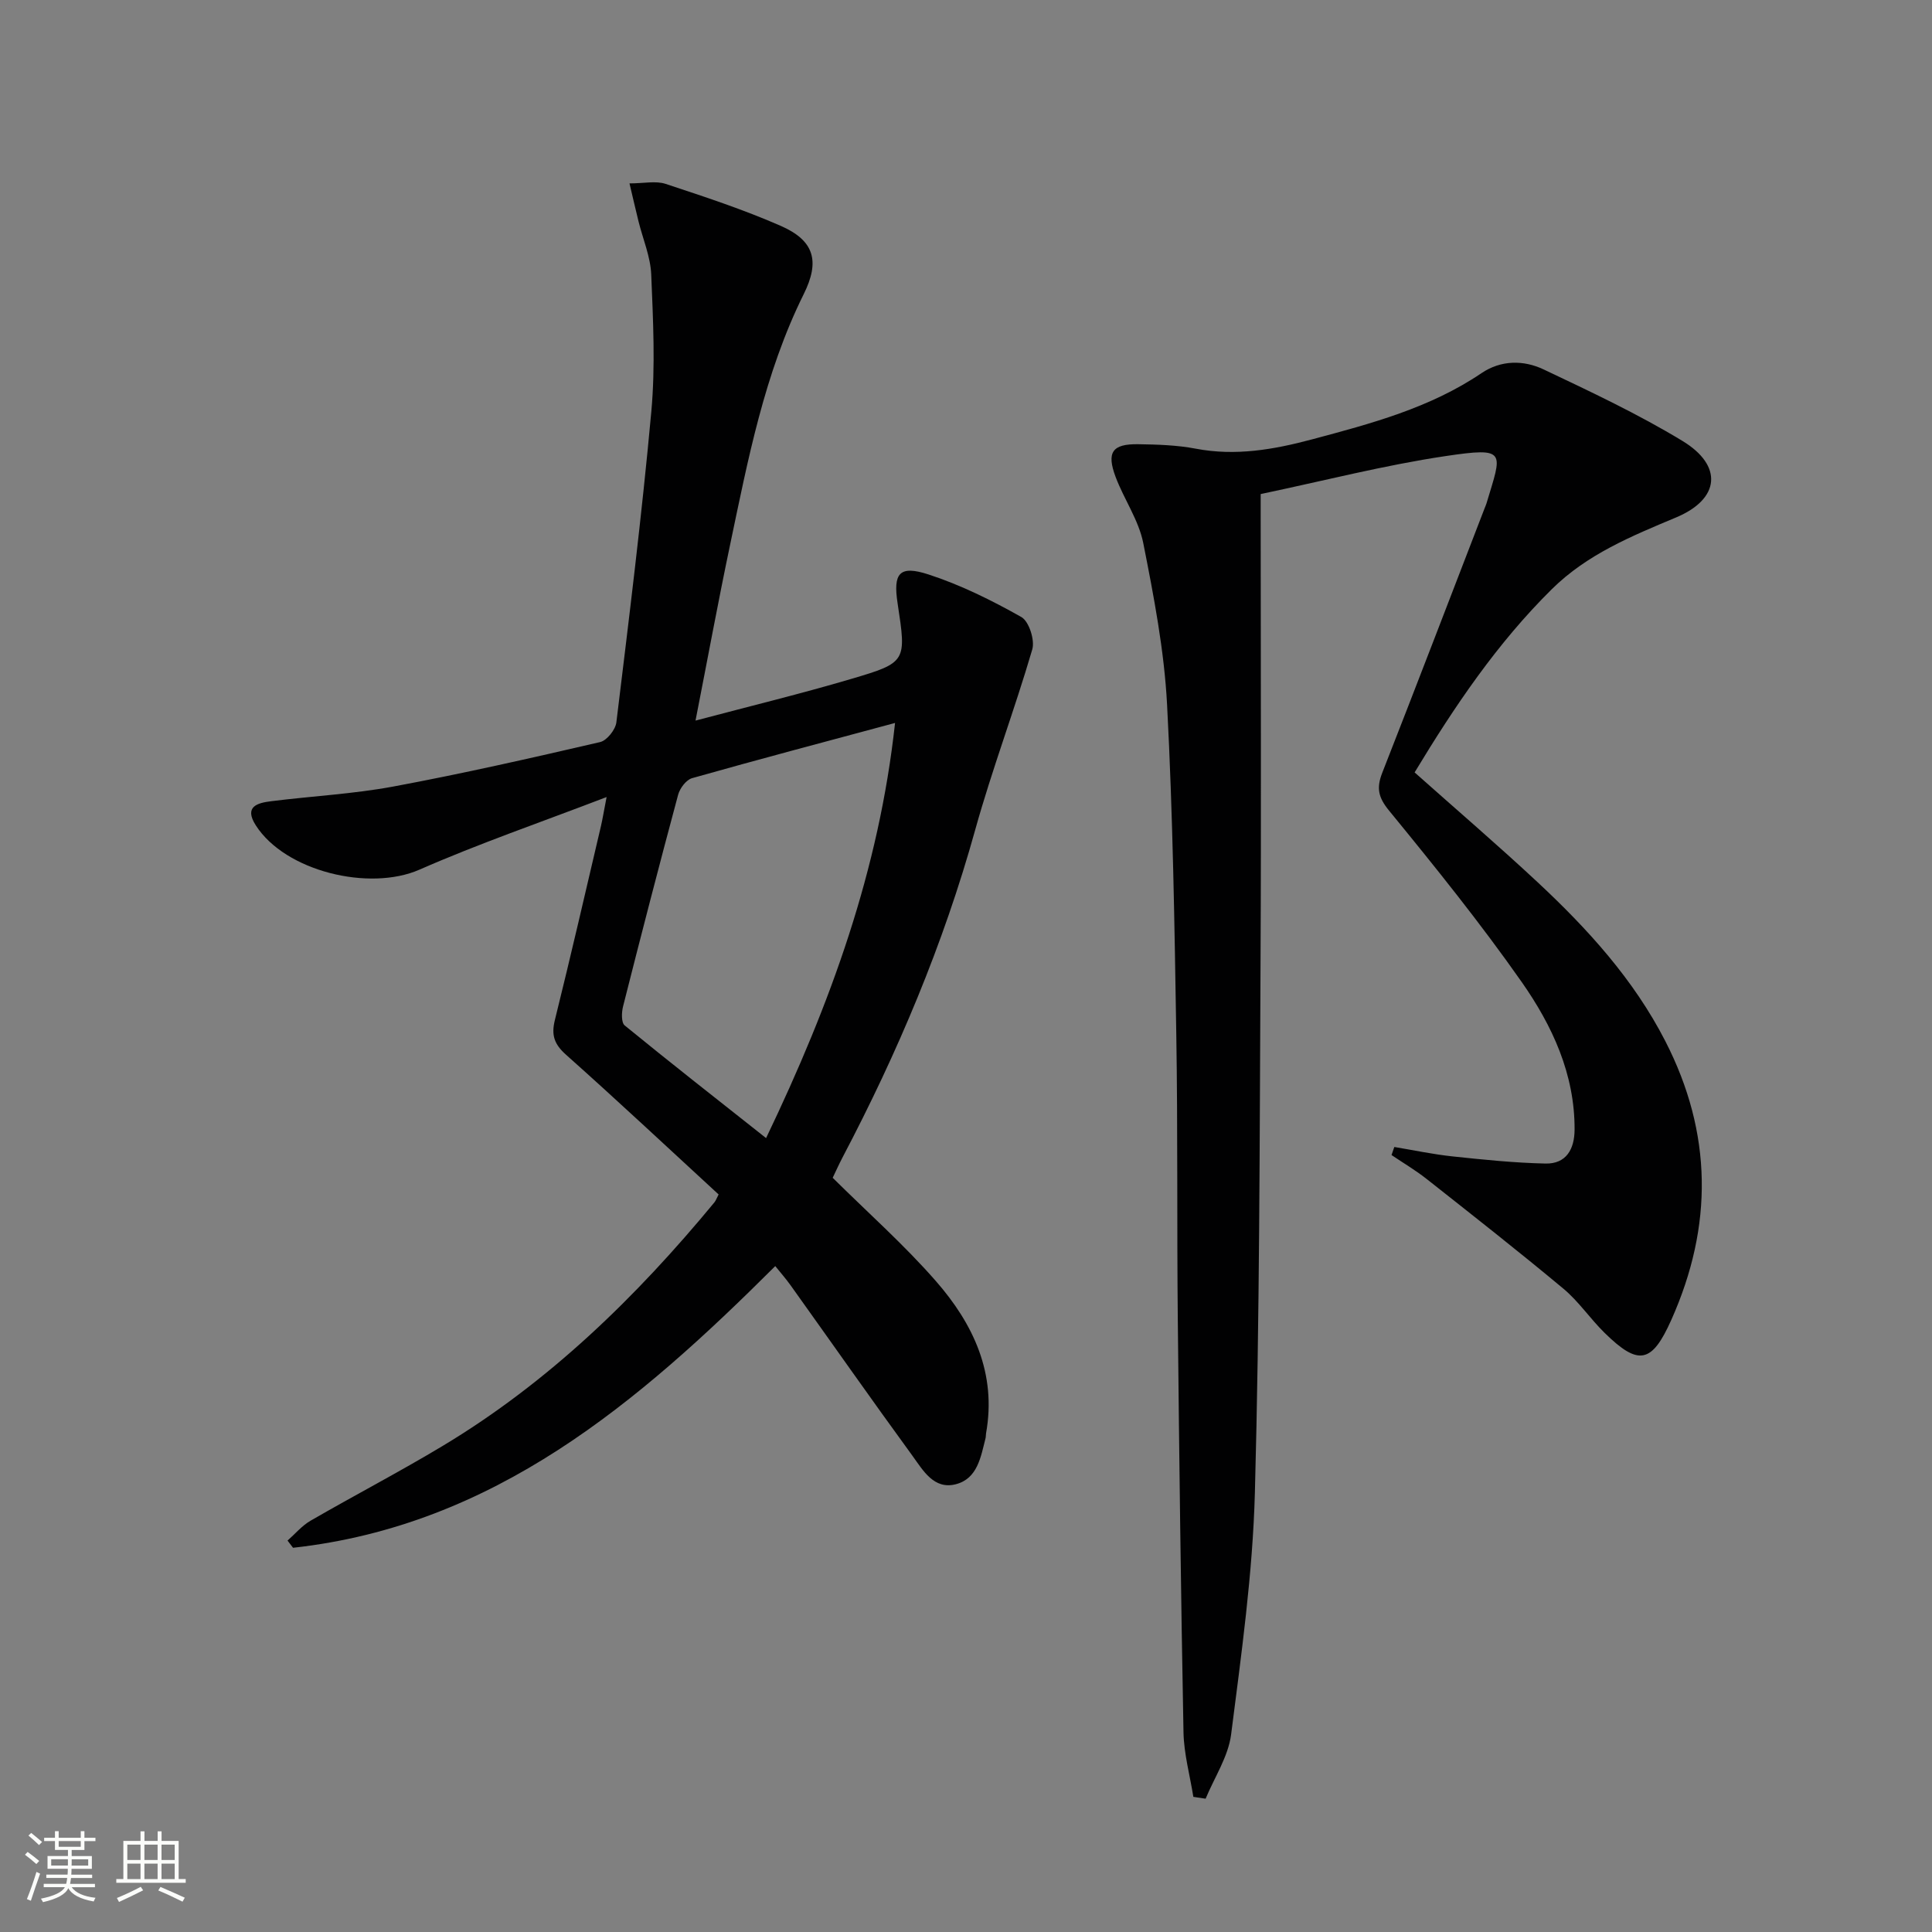 <svg enable-background="new 0 0 400 400" viewBox="0 0 400 400" xmlns="http://www.w3.org/2000/svg"><rect x="0" y="0" width="400" height="400" fill="#808080" stroke="none"/><path d="m5.17 384 .55-.58c.85.61 1.65 1.24 2.4 1.87l-.59.64c-.83-.73-1.62-1.38-2.36-1.93m1.22 9.53-.82-.34c.71-1.76 1.37-3.64 1.98-5.63.24.13.5.25.76.36-.6 1.67-1.24 3.54-1.92 5.61m-.5-13.5.57-.54c.56.44 1.31 1.06 2.26 1.87l-.64.64c-.68-.66-1.41-1.32-2.19-1.97m3.25.46h2.24v-1.36h.77v1.36h4.57v-1.36h.76v1.36h2.28v.69h-2.28v1.84h-2.64v1.26h4.18v2.64h-4.21c0 .45-.02.86-.05 1.21h4.32v.69h-4.38c-.04.34-.1.75-.19 1.22h5.15v.69h-4.82c.87 1.19 2.51 1.92 4.93 2.19-.17.31-.3.57-.37.76-2.77-.49-4.52-1.41-5.26-2.76-.56 1.26-2.3 2.23-5.24 2.9-.12-.24-.26-.48-.43-.72 2.73-.55 4.38-1.34 4.96-2.38h-4.38v-.69h4.65c.1-.38.17-.79.21-1.22h-4.32v-.69h4.4c.03-.34.05-.75.05-1.21h-4.2v-2.64h4.23v-1.26h-2.69v-1.84h-2.24zm1.46 4.46v1.29h3.45c.01-.4.02-.57.01-.53v-.32-.45h-3.46zm1.55-2.59h4.57v-1.19h-4.57zm6.11 2.59h-3.42v.77c-.01.19-.01.37-.02.53h3.44z" fill="#fbfcfa"/><path d="m32.63 379.16h.82v1.98h3.54v7.89h1.46v.78h-14.37v-.78h1.46v-7.89h3.55v-1.98h.82v1.98h2.73v-1.98zm-3.49 11.48.5.73c-1.61.82-3.28 1.63-5 2.41-.13-.27-.28-.55-.44-.82 1.75-.72 3.4-1.49 4.94-2.32m-2.78-5.55h2.73v-3.18h-2.73zm0 3.95h2.73v-3.2h-2.73zm3.54-3.95h2.73v-3.18h-2.73zm0 3.95h2.73v-3.2h-2.73zm7.89 4.68c-1.84-.92-3.51-1.7-5.02-2.32l.45-.73c1.89.8 3.57 1.55 5.04 2.23zm-1.62-11.81h-2.73v3.18h2.73zm-2.73 7.13h2.73v-3.2h-2.73z" fill="#fbfcfa"/><g fill="#010102"><path d="m125.59 165.02c-13.74 5.27-26.46 9.64-38.74 15.03-10.37 4.55-27.78.37-33.89-9.17-2.51-3.92.37-4.65 3.21-5 8.41-1.06 16.92-1.49 25.23-3.03 14.35-2.67 28.61-5.91 42.84-9.21 1.4-.32 3.18-2.56 3.37-4.07 2.61-21.43 5.28-42.87 7.24-64.37.85-9.37.37-18.9-.02-28.34-.15-3.72-1.73-7.37-2.64-11.06-.58-2.36-1.13-4.73-1.86-7.83 3.01 0 5.44-.57 7.47.1 8.03 2.65 16.1 5.3 23.84 8.69 6.99 3.06 8.14 7.34 4.76 14.14-8.14 16.42-11.53 34.23-15.25 51.93-2.45 11.65-4.6 23.36-7.15 36.36 11.32-3 21.88-5.57 32.28-8.64 11.45-3.38 11.39-3.59 9.56-15.62-.96-6.27.34-7.96 6.38-6 6.68 2.17 13.1 5.36 19.24 8.82 1.58.89 2.83 4.78 2.26 6.71-3.67 12.54-8.32 24.79-11.82 37.37-6.57 23.66-16.04 46.07-27.43 67.74-.84 1.6-1.57 3.25-2.07 4.28 7.35 7.28 14.83 13.91 21.36 21.38 7.77 8.88 12.61 19.15 10.39 31.53-.06.33-.02.67-.1.99-.99 3.88-1.65 8.37-6.14 9.54-4.56 1.19-6.81-2.88-8.98-5.86-8.53-11.7-16.84-23.56-25.26-35.34-.95-1.33-2.03-2.55-3.16-3.96-28.4 28.33-58.18 53.72-99.84 58.32-.38-.5-.76-.99-1.14-1.49 1.58-1.39 2.99-3.09 4.78-4.12 9.06-5.24 18.36-10.08 27.33-15.47 21.96-13.19 40.04-30.78 56.26-50.42.31-.38.47-.87.88-1.65-10.47-9.63-20.9-19.41-31.57-28.91-2.45-2.18-3.11-4.06-2.33-7.2 3.32-13.37 6.4-26.79 9.55-40.2.33-1.43.56-2.88 1.16-5.97zm33.02 70.61c13.45-28.05 23.39-55.55 26.7-85.95-14.57 3.92-28.33 7.56-42.02 11.43-1.22.34-2.53 2.09-2.89 3.43-3.92 14.57-7.7 29.19-11.4 43.82-.32 1.25-.39 3.36.34 3.95 9.46 7.73 19.08 15.26 29.27 23.32z"/><path d="m288.68 237.47c4.02.67 8.01 1.52 12.05 1.95 6.39.68 12.81 1.34 19.23 1.48 4.31.1 6.02-2.98 6.04-7.01.06-11.5-4.63-21.55-10.93-30.55-8.58-12.24-17.99-23.92-27.47-35.5-2.28-2.78-2.64-4.71-1.42-7.84 7.16-18.25 14.16-36.55 21.22-54.84.12-.31.26-.61.36-.93 3.2-10.7 4.44-11.73-8.56-9.79-12.6 1.88-25.01 5.08-38.19 7.85v4.85c0 30.67.13 61.33-.03 92-.19 36.65-.18 73.3-1.17 109.93-.45 16.72-2.8 33.41-4.92 50.03-.59 4.58-3.45 8.88-5.28 13.3-.85-.13-1.69-.25-2.54-.38-.71-4.45-1.95-8.89-2.04-13.35-.54-28.48-.89-56.95-1.18-85.43-.2-19.66.01-39.33-.31-58.99-.37-22.8-.71-45.61-1.91-68.37-.59-11.21-2.74-22.39-4.93-33.44-.94-4.76-3.99-9.07-5.73-13.71-1.91-5.11-.68-6.84 4.68-6.76 3.98.06 8.02.18 11.9.92 8.26 1.58 16.18.19 24.08-1.92 12.21-3.26 24.41-6.49 35.09-13.71 4.05-2.74 8.73-2.74 12.88-.77 9.74 4.62 19.56 9.23 28.75 14.81 8.4 5.1 7.8 12-1.33 15.83-9.27 3.88-18.41 7.63-25.7 14.82-11.34 11.2-20.15 24.25-28.44 37.97 8.63 7.68 17.19 15.02 25.44 22.71 10.39 9.69 19.9 20.13 26.47 32.93 9.77 19.05 9.92 38.26 1.25 57.68-4.03 9.04-6.79 9.63-13.83 2.71-2.97-2.91-5.34-6.48-8.5-9.12-9.29-7.75-18.82-15.22-28.32-22.72-2.3-1.82-4.85-3.32-7.29-4.97.2-.54.39-1.1.58-1.67z"/></g></svg>